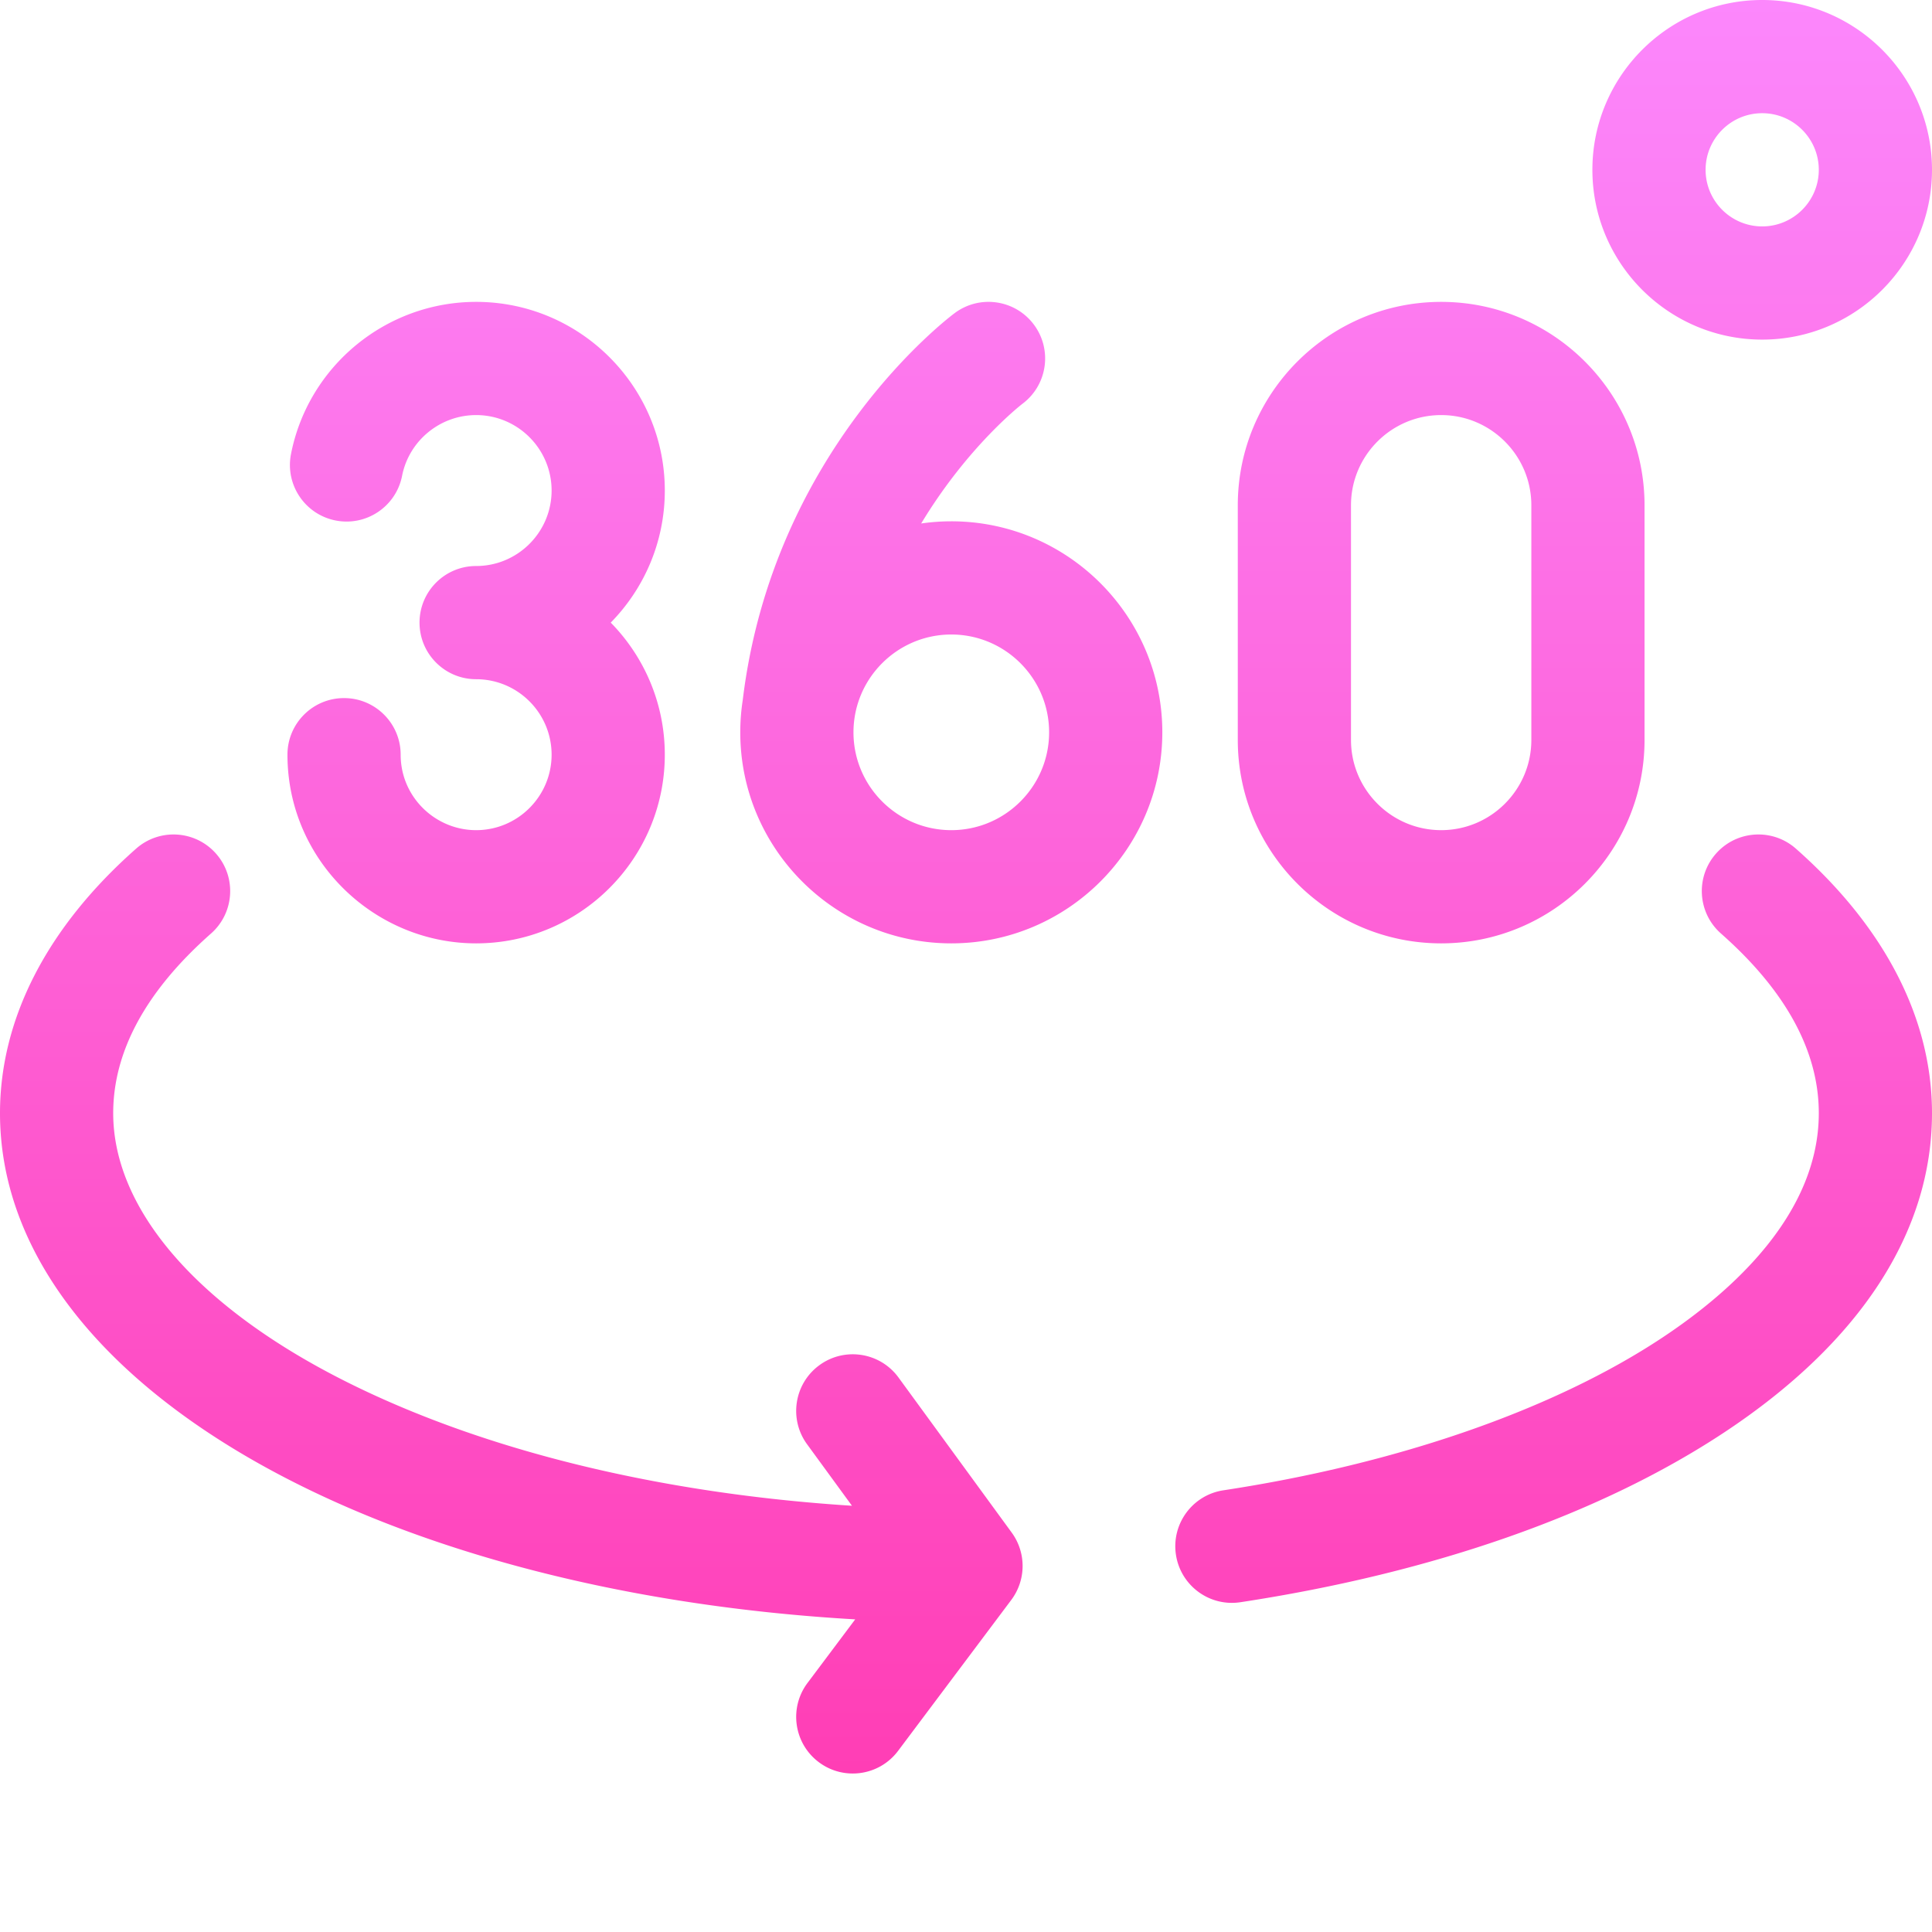 <svg xmlns="http://www.w3.org/2000/svg" version="1.1" xmlns:xlink="http://www.w3.org/1999/xlink" width="512" height="512" x="0" y="0" viewBox="0 0 512 512" style="enable-background:new 0 0 512 512" xml:space="preserve" class=""><g><linearGradient id="a" x1="256" x2="256" y1="470" y2="0" gradientUnits="userSpaceOnUse"><stop stop-opacity="1" stop-color="#ff3eb5" offset="0"></stop><stop stop-opacity="1" stop-color="#fc87fc" offset="1"></stop></linearGradient><path fill="url(#a)" d="M268.116 406.156a14.999 14.999 0 0 1-.116 17.843l-30 40c-4.971 6.627-14.372 7.97-21 3-6.627-4.971-7.971-14.373-3-21l12.637-16.85C97.409 421.692 0 365.455 0 295c0-25.03 12.475-49.271 36.074-70.101 6.21-5.482 15.689-4.891 21.171 1.319l.001.001c5.482 6.21 4.891 15.689-1.319 21.171l-.001.001C38.723 262.576 30 278.594 30 295c0 25.686 22.697 51.72 62.273 71.425 36.342 18.096 82.931 29.391 133.506 32.614l-11.895-16.296c-4.884-6.691-3.419-16.075 3.272-20.959s16.075-3.419 20.959 3.272zm207.811-181.257c-6.211-5.482-15.69-4.891-21.172 1.32s-4.892 15.69 1.319 21.172C473.277 262.576 482 278.595 482 295c0 26.471-22.584 46.981-41.529 59.526-28.749 19.037-70.037 33.391-116.258 40.419-8.19 1.245-13.82 8.893-12.575 17.083v.002c1.245 8.189 8.893 13.819 17.082 12.574h.002c51.168-7.78 95.538-23.363 128.312-45.064C492.993 355.729 512 326.495 512 295c0-25.029-12.474-49.27-36.073-70.101zm-314.073-59.9c8.855 9.026 14.325 21.388 14.325 35.001 0 27.57-22.43 50-50 50-24.806 0-46.094-18.505-49.519-43.045a50.56 50.56 0 0 1-.482-6.955c0-8.284 6.716-15 15-15s15 6.716 15 15c0 .937.065 1.882.195 2.809C107.74 212.61 116.255 220 126.179 220c11.028 0 20-8.972 20-20s-8.972-20.001-20-20.001c-8.284 0-15-6.716-15-15s6.716-15 15-15c11.028 0 20-8.972 20-19.999 0-11.028-8.972-20-20-20-9.538 0-17.791 6.774-19.625 16.107-1.597 8.129-9.481 13.424-17.61 11.827s-13.424-9.481-11.827-17.61C81.708 96.959 102.342 80 126.18 80c27.57 0 50 22.43 50 50 0 13.613-5.47 25.974-14.326 34.999zm146.172 29.077c0 30.837-25.087 55.924-55.923 55.924-30.837 0-55.924-25.087-55.924-55.924 0-2.923.228-5.793.662-8.596 7.977-65.963 54.203-101.048 56.176-102.517 6.648-4.943 16.043-3.563 20.988 3.084 4.933 6.632 3.57 16-3.037 20.953-.313.239-14.453 11.195-26.845 31.73a56.017 56.017 0 0 1 7.98-.579c30.836.001 55.923 25.088 55.923 55.925zm-30 0c0-14.295-11.629-25.924-25.923-25.924-14.295 0-25.924 11.629-25.924 25.924S237.809 220 252.104 220c14.293 0 25.922-11.629 25.922-25.924zm157.794 2.027v-62.205c0-29.719-24.178-53.897-53.896-53.897s-53.897 24.179-53.897 53.897v62.205c0 29.719 24.179 53.897 53.897 53.897s53.896-24.179 53.896-53.897zm-30-62.206v62.205c0 13.177-10.72 23.897-23.896 23.897s-23.897-10.721-23.897-23.897v-62.205c0-13.177 10.721-23.897 23.897-23.897s23.896 10.721 23.896 23.897zM512 45c0-24.813-20.187-45-45-45s-45 20.187-45 45 20.187 45 45 45 45-20.187 45-45zm-30 0c0 8.271-6.729 15-15 15s-15-6.729-15-15 6.729-15 15-15 15 6.729 15 15z" opacity="1" data-original="url(#a)" class=""></path></g></svg>